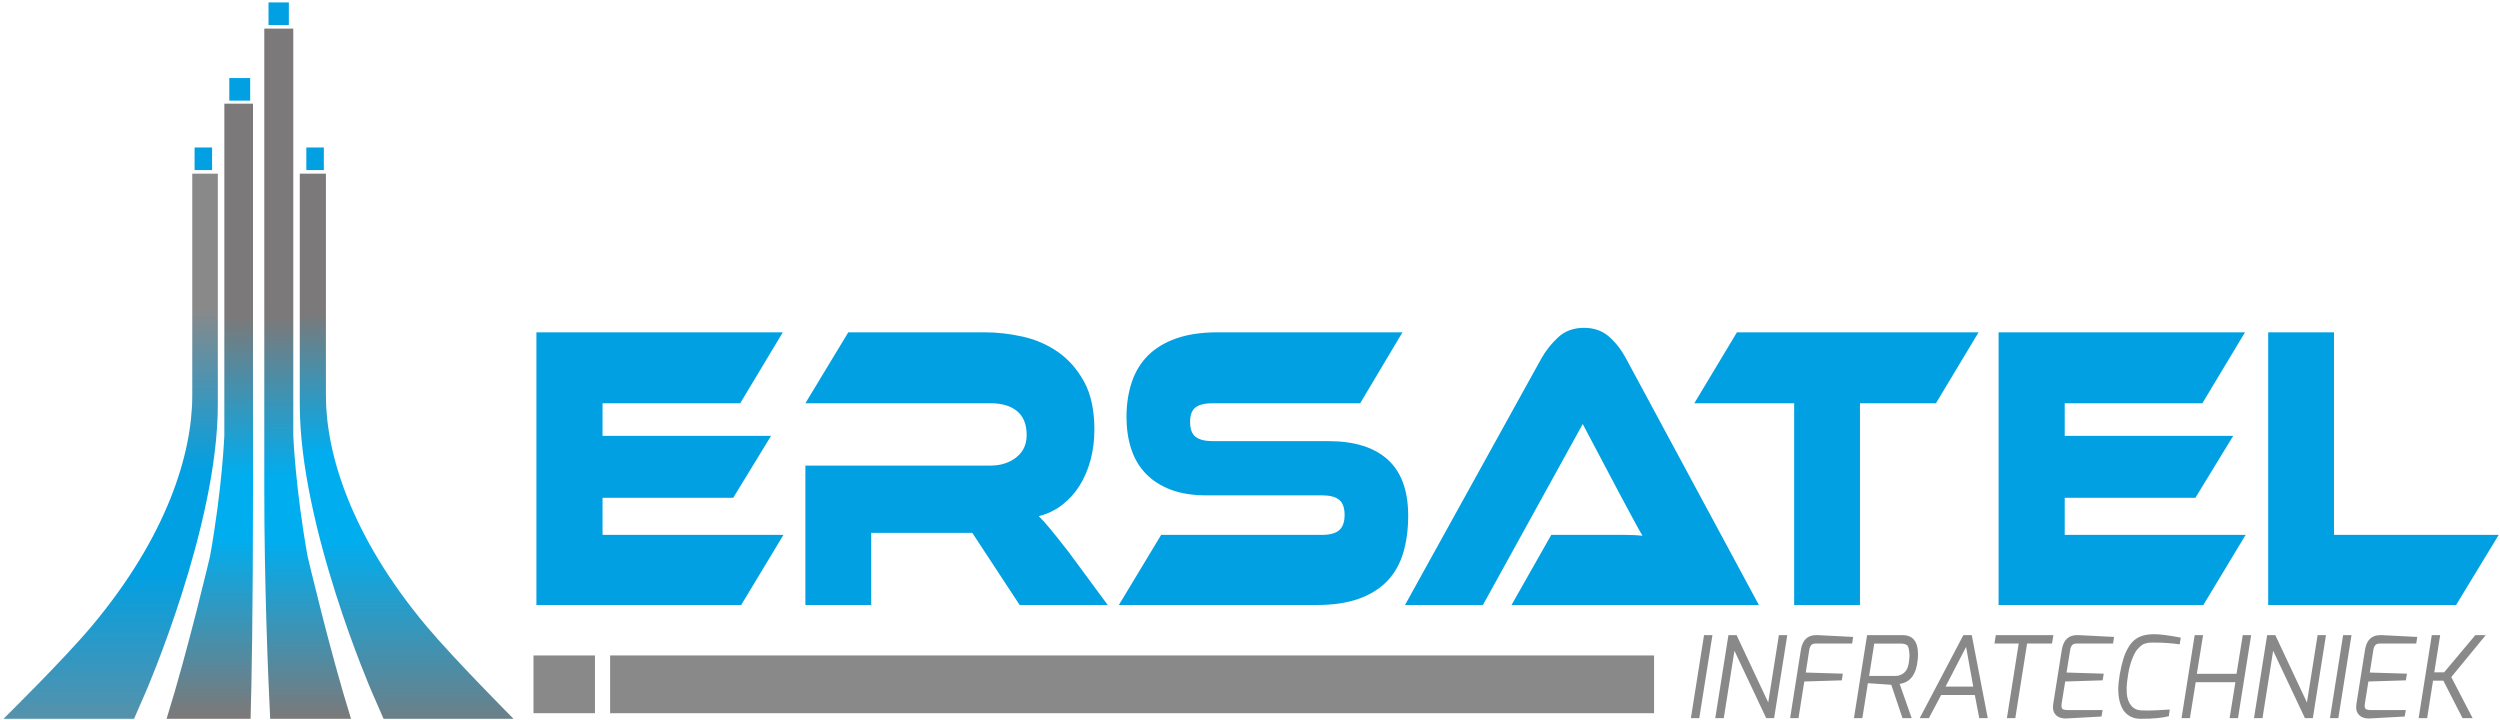 <?xml version="1.0" encoding="UTF-8" standalone="no"?>
<svg
   xmlns:dc="http://purl.org/dc/elements/1.1/"
   xmlns:cc="http://creativecommons.org/ns#"
   xmlns:rdf="http://www.w3.org/1999/02/22-rdf-syntax-ns#"
   xmlns:svg="http://www.w3.org/2000/svg"
   xmlns="http://www.w3.org/2000/svg"
   viewBox="0 0 801.333 230.667"
   height="230.667"
   width="801.333"
   xml:space="preserve"
   id="svg2"
   version="1.1"><defs
     id="defs6"><clipPath
       id="clipPath20"
       clipPathUnits="userSpaceOnUse"><path
         style="clip-rule:evenodd"
         id="path18"
         d="M 539.441,1481.19 V 683.703 c 0,0 -4.691,-125.152 -34.418,-290.984 v 0 c 0,0 -53.441,-227.567 -104.453,-390.711 h 201.989 c 2.402,84.019 5.808,255.254 5.808,552.672 v 0 926.51 z" /></clipPath><linearGradient
       id="linearGradient32"
       spreadMethod="pad"
       gradientTransform="matrix(10,0,0,10,-770,-2380)"
       gradientUnits="userSpaceOnUse"
       y2="239.161"
       x2="127.447"
       y1="345.666"
       x1="127.447"><stop
         id="stop22"
         offset="0"
         style="stop-opacity:1;stop-color:#7b7979" /><stop
         id="stop24"
         offset="0.102"
         style="stop-opacity:1;stop-color:#7b7979" /><stop
         id="stop26"
         offset="0.461"
         style="stop-opacity:1;stop-color:#00adef" /><stop
         id="stop28"
         offset="0.602"
         style="stop-opacity:1;stop-color:#00adef" /><stop
         id="stop30"
         offset="1"
         style="stop-opacity:1;stop-color:#7b7979" /></linearGradient><clipPath
       id="clipPath42"
       clipPathUnits="userSpaceOnUse"><path
         style="clip-rule:evenodd"
         id="path40"
         d="M 720.852,1312.9 V 757.223 C 720.852,464.676 894.5,65.746 894.5,65.746 v 0 L 922.316,2.008 h 312.544 c 0,0 -142.18,142.586 -209.49,222.898 v 0 C 843.559,441.809 783.688,640.301 783.688,778.93 v 0 533.97 z" /></clipPath><linearGradient
       id="linearGradient54"
       spreadMethod="pad"
       gradientTransform="matrix(10,0,0,10,-770,-2380)"
       gradientUnits="userSpaceOnUse"
       y2="231.879"
       x2="174.786"
       y1="346.611"
       x1="174.786"><stop
         id="stop44"
         offset="0"
         style="stop-opacity:1;stop-color:#7b7979" /><stop
         id="stop46"
         offset="0.094"
         style="stop-opacity:1;stop-color:#7b7979" /><stop
         id="stop48"
         offset="0.391"
         style="stop-opacity:1;stop-color:#00adef" /><stop
         id="stop50"
         offset="0.57"
         style="stop-opacity:1;stop-color:#00adef" /><stop
         id="stop52"
         offset="1"
         style="stop-opacity:1;stop-color:#7b7979" /></linearGradient><clipPath
       id="clipPath64"
       clipPathUnits="userSpaceOnUse"><path
         style="clip-rule:evenodd"
         id="path62"
         d="m 649.668,2.008 h 194.41 C 793.059,165.152 739.629,392.719 739.629,392.719 v 0 c -29.727,165.832 -34.418,290.984 -34.418,290.984 v 0 977.997 H 635.508 V 556.043 c 0,-232.746 9.008,-449.309 14.16,-554.035 z" /></clipPath><linearGradient
       id="linearGradient76"
       spreadMethod="pad"
       gradientTransform="matrix(10,0,0,10,-770,-2380)"
       gradientUnits="userSpaceOnUse"
       y2="238.043"
       x2="150.98"
       y1="345.666"
       x1="150.98"><stop
         id="stop66"
         offset="0"
         style="stop-opacity:1;stop-color:#7b7979" /><stop
         id="stop68"
         offset="0.102"
         style="stop-opacity:1;stop-color:#7b7979" /><stop
         id="stop70"
         offset="0.461"
         style="stop-opacity:1;stop-color:#00adef" /><stop
         id="stop72"
         offset="0.602"
         style="stop-opacity:1;stop-color:#00adef" /><stop
         id="stop74"
         offset="1"
         style="stop-opacity:1;stop-color:#7b7979" /></linearGradient><clipPath
       id="clipPath86"
       clipPathUnits="userSpaceOnUse"><path
         style="clip-rule:evenodd"
         id="path84"
         d="M 462.324,1312.9 V 778.93 c 0,-138.629 -59.871,-337.121 -241.668,-554.024 v 0 C 152.383,143.469 8.352,2.008 8.352,2.008 H 322.336 l 27.809,63.738 c 0,0 173.652,398.93 173.652,691.477 v 0 555.677 z" /></clipPath><linearGradient
       id="linearGradient98"
       spreadMethod="pad"
       gradientTransform="matrix(10,0,0,10,-770,-2380)"
       gradientUnits="userSpaceOnUse"
       y2="216.98"
       x2="103.607"
       y1="349.132"
       x1="103.607"><stop
         id="stop88"
         offset="0"
         style="stop-opacity:1;stop-color:#898989" /><stop
         id="stop90"
         offset="0.094"
         style="stop-opacity:1;stop-color:#898989" /><stop
         id="stop92"
         offset="0.391"
         style="stop-opacity:1;stop-color:#00a0e3" /><stop
         id="stop94"
         offset="0.57"
         style="stop-opacity:1;stop-color:#00a0e3" /><stop
         id="stop96"
         offset="1"
         style="stop-opacity:1;stop-color:#898989" /></linearGradient></defs><g
     transform="matrix(1.333,0,0,-1.333,0,230.667)"
     id="g10"><g
       transform="scale(0.1)"
       id="g12"><g
         id="g14"><g
           clip-path="url(#clipPath20)"
           id="g16"><path
             id="path34"
             style="fill:url(#linearGradient32);fill-opacity:1;fill-rule:nonzero;stroke:none"
             d="M 539.441,1481.19 V 683.703 c 0,0 -4.691,-125.152 -34.418,-290.984 v 0 c 0,0 -53.441,-227.567 -104.453,-390.711 h 201.989 c 2.402,84.019 5.808,255.254 5.808,552.672 v 0 926.51 h -68.926" /></g></g><g
         id="g36"><g
           clip-path="url(#clipPath42)"
           id="g38"><path
             id="path56"
             style="fill:url(#linearGradient54);fill-opacity:1;fill-rule:nonzero;stroke:none"
             d="M 720.852,1312.9 V 757.223 C 720.852,464.676 894.5,65.746 894.5,65.746 v 0 L 922.316,2.008 h 312.544 c 0,0 -142.18,142.586 -209.49,222.898 v 0 C 843.559,441.809 783.688,640.301 783.688,778.93 v 0 533.97 h -62.836" /></g></g><g
         id="g58"><g
           clip-path="url(#clipPath64)"
           id="g60"><path
             id="path78"
             style="fill:url(#linearGradient76);fill-opacity:1;fill-rule:nonzero;stroke:none"
             d="m 649.668,2.008 h 194.41 C 793.059,165.152 739.629,392.719 739.629,392.719 v 0 c -29.727,165.832 -34.418,290.984 -34.418,290.984 v 0 977.997 H 635.508 V 556.043 c 0,-232.746 9.008,-449.309 14.16,-554.035" /></g></g><g
         id="g80"><g
           clip-path="url(#clipPath86)"
           id="g82"><path
             id="path100"
             style="fill:url(#linearGradient98);fill-opacity:1;fill-rule:nonzero;stroke:none"
             d="M 462.324,1312.9 V 778.93 c 0,-138.629 -59.871,-337.121 -241.668,-554.024 v 0 C 152.383,143.469 8.352,2.008 8.352,2.008 H 322.336 l 27.809,63.738 c 0,0 173.652,398.93 173.652,691.477 v 0 555.677 h -61.473" /></g></g><path
         id="path102"
         style="fill:#00a0e3;fill-opacity:1;fill-rule:nonzero;stroke:none"
         d="m 601.582,1488.45 h -50.219 v 54.28 h 50.219 v -54.28" /><path
         id="path104"
         style="fill:#00a0e3;fill-opacity:1;fill-rule:nonzero;stroke:none"
         d="m 778.695,1321.51 h -42.082 v 54.29 h 42.082 v -54.29" /><path
         id="path106"
         style="fill:#00a0e3;fill-opacity:1;fill-rule:nonzero;stroke:none"
         d="m 509.965,1321.51 h -42.078 v 54.29 h 42.078 v -54.29" /><path
         id="path108"
         style="fill:#00a0e3;fill-opacity:1;fill-rule:nonzero;stroke:none"
         d="m 694.547,1670.31 h -48.863 v 54.29 h 48.863 v -54.29" /><path
         id="path110"
         style="fill:#00a0e3;fill-opacity:1;fill-rule:nonzero;stroke:none"
         d="M 1883.88,444.238 1782.19,275.652 h -492.33 v 655.711 h 592.49 L 1779.9,760.82 h -331.03 v -78.41 h 405.19 L 1763.08,533.43 H 1448.87 V 444.238 Z M 2663.66,275.652 H 2451.9 L 2337.99,449.137 H 2094.88 V 275.652 h -158.26 v 335.207 h 444.95 c 24.46,0 45.1,6.536 61.92,19.602 16.81,13.07 25.22,31.039 25.22,53.91 0,25.484 -7.64,44.594 -22.92,57.336 -15.3,12.742 -36.7,19.113 -64.22,19.113 h -444.95 l 103.21,170.543 h 328.74 c 29.05,0 59.12,-3.429 90.21,-10.289 31.09,-6.863 59.38,-19.117 84.86,-36.758 25.48,-17.644 46.51,-41.492 63.07,-71.546 16.57,-30.059 24.85,-68.614 24.85,-115.661 0,-25.484 -3.06,-49.66 -9.17,-72.531 -6.12,-22.867 -14.91,-43.449 -26.38,-61.746 -11.47,-18.297 -25.49,-33.812 -42.05,-46.555 -16.56,-12.746 -35.3,-21.726 -56.19,-26.957 8.66,-8.492 18.34,-19.277 29.05,-32.343 10.7,-13.067 24.97,-31.036 42.81,-53.903 z m 530.57,394.016 c 62.69,0 110.34,-14.867 142.96,-44.598 32.62,-29.73 48.93,-74.652 48.93,-134.765 0,-33.328 -4.08,-63.383 -12.23,-90.176 -8.16,-26.789 -21.15,-49.332 -38.99,-67.629 -17.84,-18.293 -40.65,-32.344 -68.42,-42.145 -27.78,-9.8 -61.04,-14.703 -99.77,-14.703 h -476.29 l 101.68,168.586 h 386.84 c 18.86,0 32.62,3.754 41.28,11.27 8.67,7.515 13,19.769 13,36.754 0,16.992 -4.33,29.082 -13,36.265 -8.66,7.188 -22.42,10.782 -41.28,10.782 h -278.28 c -33.12,0 -61.67,4.574 -85.62,13.726 -23.96,9.145 -43.84,21.887 -59.64,38.223 -15.79,16.336 -27.51,36.101 -35.16,59.297 -7.65,23.199 -11.47,48.843 -11.47,76.941 0,30.711 4.21,58.641 12.62,83.801 8.4,25.156 21.4,46.555 38.99,64.199 17.58,17.641 40.26,31.367 68.03,41.164 27.78,9.805 61.04,14.703 99.77,14.703 h 444.18 L 3270.68,760.82 h -354.73 c -18.34,0 -31.99,-3.265 -40.9,-9.8 -8.92,-6.536 -13.38,-18.297 -13.38,-35.286 0,-16.988 4.46,-28.914 13.38,-35.777 8.91,-6.855 22.56,-10.289 40.9,-10.289 z m 440.35,-394.016 95.56,168.586 h 128.44 c 15.29,0 31.22,0 47.79,0 16.56,0 30.96,-0.652 43.19,-1.961 -7.14,11.758 -15.42,26.625 -24.85,44.594 -9.42,17.969 -18.47,34.793 -27.14,50.477 l -91.74,173.488 -240.05,-435.184 h -187.3 l 327.97,592.985 c 10.7,18.949 24.21,35.937 40.51,50.965 16.32,15.031 36.96,22.539 61.93,22.539 23.95,0 43.96,-7.024 60.01,-21.067 16.06,-14.051 29.69,-31.531 40.9,-52.437 L 4229.37,275.652 Z M 4757.64,931.363 4655.2,760.82 H 4472.48 V 275.652 H 4314.23 V 760.82 h -240.06 l 102.45,170.543 z M 5399.82,444.238 5298.14,275.652 H 4805.8 v 655.711 h 592.49 L 5295.85,760.82 h -331.03 v -78.41 h 405.19 l -90.98,-148.98 h -314.21 v -89.192 z m 608.55,0 -102.45,-168.586 H 5454.1 v 655.711 h 158.25 V 444.238 h 396.02" /><path
         id="path112"
         style="fill:#898989;fill-opacity:1;fill-rule:nonzero;stroke:none"
         d="m 4065.92,3.648 31.63,199.586 h 20.18 L 4086.1,3.648 Z m 58.63,0 31.62,199.586 h 19.63 l 76.08,-161.961 25.63,161.961 h 20.18 L 4266.06,3.648 h -19.09 L 4170.63,165.605 4145,3.648 Z M 4367.21,203.234 c 1.09,0 2.18,0 3.27,0 l 85.62,-4.363 -2.46,-15.816 h -86.43 c -5.82,0 -9.86,-1.364 -12.13,-4.086 -2.28,-2.731 -3.78,-6.457 -4.5,-11.18 l -8.45,-54.535 89.16,-2.727 -2.46,-16.082 -90.25,-2.731 -13.9,-88.066 h -20.18 l 25.9,164.141 c 3.82,23.629 16.09,35.445 36.81,35.445 z m 207.49,0 c 24.91,0 37.36,-15.359 37.36,-46.078 0,-4.367 -0.27,-8.996 -0.82,-13.906 -3.45,-34.719 -17.9,-53.805 -43.35,-57.258 l 28.9,-82.344 h -22.09 l -26.99,80.164 -56.17,3.816 -13.36,-83.98 H 4458 l 31.63,199.586 z m -16.9,-98.156 c 8.54,0 15.9,2.953 22.09,8.86 6.17,5.906 9.81,15.679 10.9,29.312 0.55,4.176 0.82,7.727 0.82,10.633 0,2.906 -0.23,6.043 -0.68,9.402 -0.46,3.367 -1,6.504 -1.64,9.41 -0.63,2.91 -1.95,5.09 -3.95,6.543 -3.46,2.364 -8.09,3.547 -13.91,3.547 h -64.61 l -12.28,-77.707 z M 4616.15,3.648 4721.12,203.234 h 20.18 L 4779.74,3.648 h -20.45 l -10.63,55.621 h -80.98 L 4638.23,3.648 Z m 62.16,75.797 h 66.53 l -17.18,95.43 z m 117.52,103.61 3.28,20.179 h 138.5 l -3.27,-20.179 h -59.98 L 4846,3.648 h -20.18 l 28.36,179.407 z m 198.77,20.179 c 1.09,0 2.18,0 3.27,0 l 85.62,-4.363 -2.46,-15.816 h -86.43 c -5.81,0 -9.86,-1.364 -12.13,-4.086 -2.27,-2.731 -3.77,-6.457 -4.5,-11.18 l -8.72,-54.535 89.43,-2.727 -2.73,-16.082 -89.98,-2.731 -8.72,-54.531 c -0.73,-7.086 0.54,-11.27 3.81,-12.543 2.91,-1.086 6.64,-1.637 11.18,-1.637 h 83.71 L 5053.22,7.465 4968.7,2.828 c -0.91,0 -1.73,0 -2.46,0 -8.9,0 -16.08,2.41 -21.54,7.23 -5.45,4.812 -8.18,11.402 -8.18,19.762 0,2.188 0.19,4.637 0.55,7.363 l 20.72,130.605 c 3.82,23.629 16.09,35.445 36.81,35.445 z m 126.24,-24.812 c 6.18,9.269 14,16.086 23.45,20.449 9.45,4.363 21.27,6.543 35.45,6.543 14.17,0 35.53,-2.726 64.07,-8.184 l -2.45,-16.082 c -20.72,2.727 -40.36,4.086 -58.9,4.086 -7.08,0 -11.58,-0.043 -13.5,-0.136 -1.9,-0.086 -4.91,-0.629 -8.99,-1.633 -4.09,-1 -7.36,-2.453 -9.82,-4.36 -2.45,-1.91 -5.58,-4.863 -9.4,-8.863 -3.82,-4 -7,-8.816 -9.55,-14.449 -6.54,-14.18 -11.08,-29.27 -13.63,-45.266 -2.55,-15.996 -3.82,-27.125 -3.82,-33.398 0,-6.273 0.09,-10.953 0.28,-14.043 0.9,-11.633 4.27,-21.176 10.09,-28.629 5.81,-7.449 13.9,-11.543 24.26,-12.266 3.64,-0.188 10.09,-0.273 19.36,-0.273 9.27,0 25.81,0.816 49.62,2.453 l -2.18,-16.09 c -15.45,-4.18 -38.08,-6.27 -67.89,-6.27 -10,0 -18.58,2.09 -25.77,6.27 -7.18,4.184 -12.77,9.543 -16.77,16.09 -7.45,12.902 -11.17,29.176 -11.17,48.805 0,9.449 1.18,21.219 3.54,35.308 2.36,14.09 5.36,26.946 9,38.582 3.63,11.633 8.54,22.086 14.72,31.356 z M 5245.72,3.648 5277.35,203.234 h 20.17 l -14.99,-92.976 h 95.43 l 14.99,92.976 h 20.18 L 5381.5,3.648 h -20.18 l 13.91,86.43 H 5279.8 L 5265.89,3.648 Z m 174.23,0 31.63,199.586 h 19.63 l 76.07,-161.961 25.63,161.961 h 20.18 L 5561.46,3.648 h -19.08 L 5466.02,165.605 5440.4,3.648 Z m 182.68,0 31.62,199.586 h 20.18 L 5622.8,3.648 Z M 5723.69,203.234 c 1.09,0 2.18,0 3.27,0 l 85.62,-4.363 -2.46,-15.816 h -86.43 c -5.81,0 -9.86,-1.364 -12.13,-4.086 -2.28,-2.731 -3.77,-6.457 -4.51,-11.18 l -8.72,-54.535 89.43,-2.727 -2.72,-16.082 -89.98,-2.731 -8.73,-54.531 c -0.72,-7.086 0.55,-11.27 3.82,-12.543 2.91,-1.086 6.64,-1.637 11.18,-1.637 h 83.71 l -2.73,-15.539 -84.52,-4.637 c -0.91,0 -1.73,0 -2.46,0 -8.9,0 -16.08,2.41 -21.54,7.23 -5.45,4.812 -8.18,11.402 -8.18,19.762 0,2.188 0.19,4.637 0.55,7.363 l 20.72,130.605 c 3.82,23.629 16.09,35.445 36.81,35.445 z M 5815.85,3.648 5847.48,203.234 h 20.18 l -14.18,-89.433 h 23.72 l 74.98,89.433 h 25.08 l -82.88,-100.886 51.25,-98.7 h -24.26 L 5875.29,93.625 h -24.82 L 5836.3,3.648 h -20.45" /><path
         id="path114"
         style="fill:#898989;fill-opacity:1;fill-rule:nonzero;stroke:none"
         d="M 1467.09,154.336 H 3977.38 V 15.453 H 1467.09 V 154.336" /><path
         id="path116"
         style="fill:#898989;fill-opacity:1;fill-rule:nonzero;stroke:none"
         d="m 1282.84,154.336 h 147.79 V 15.453 H 1282.84 V 154.336" /></g></g></svg>